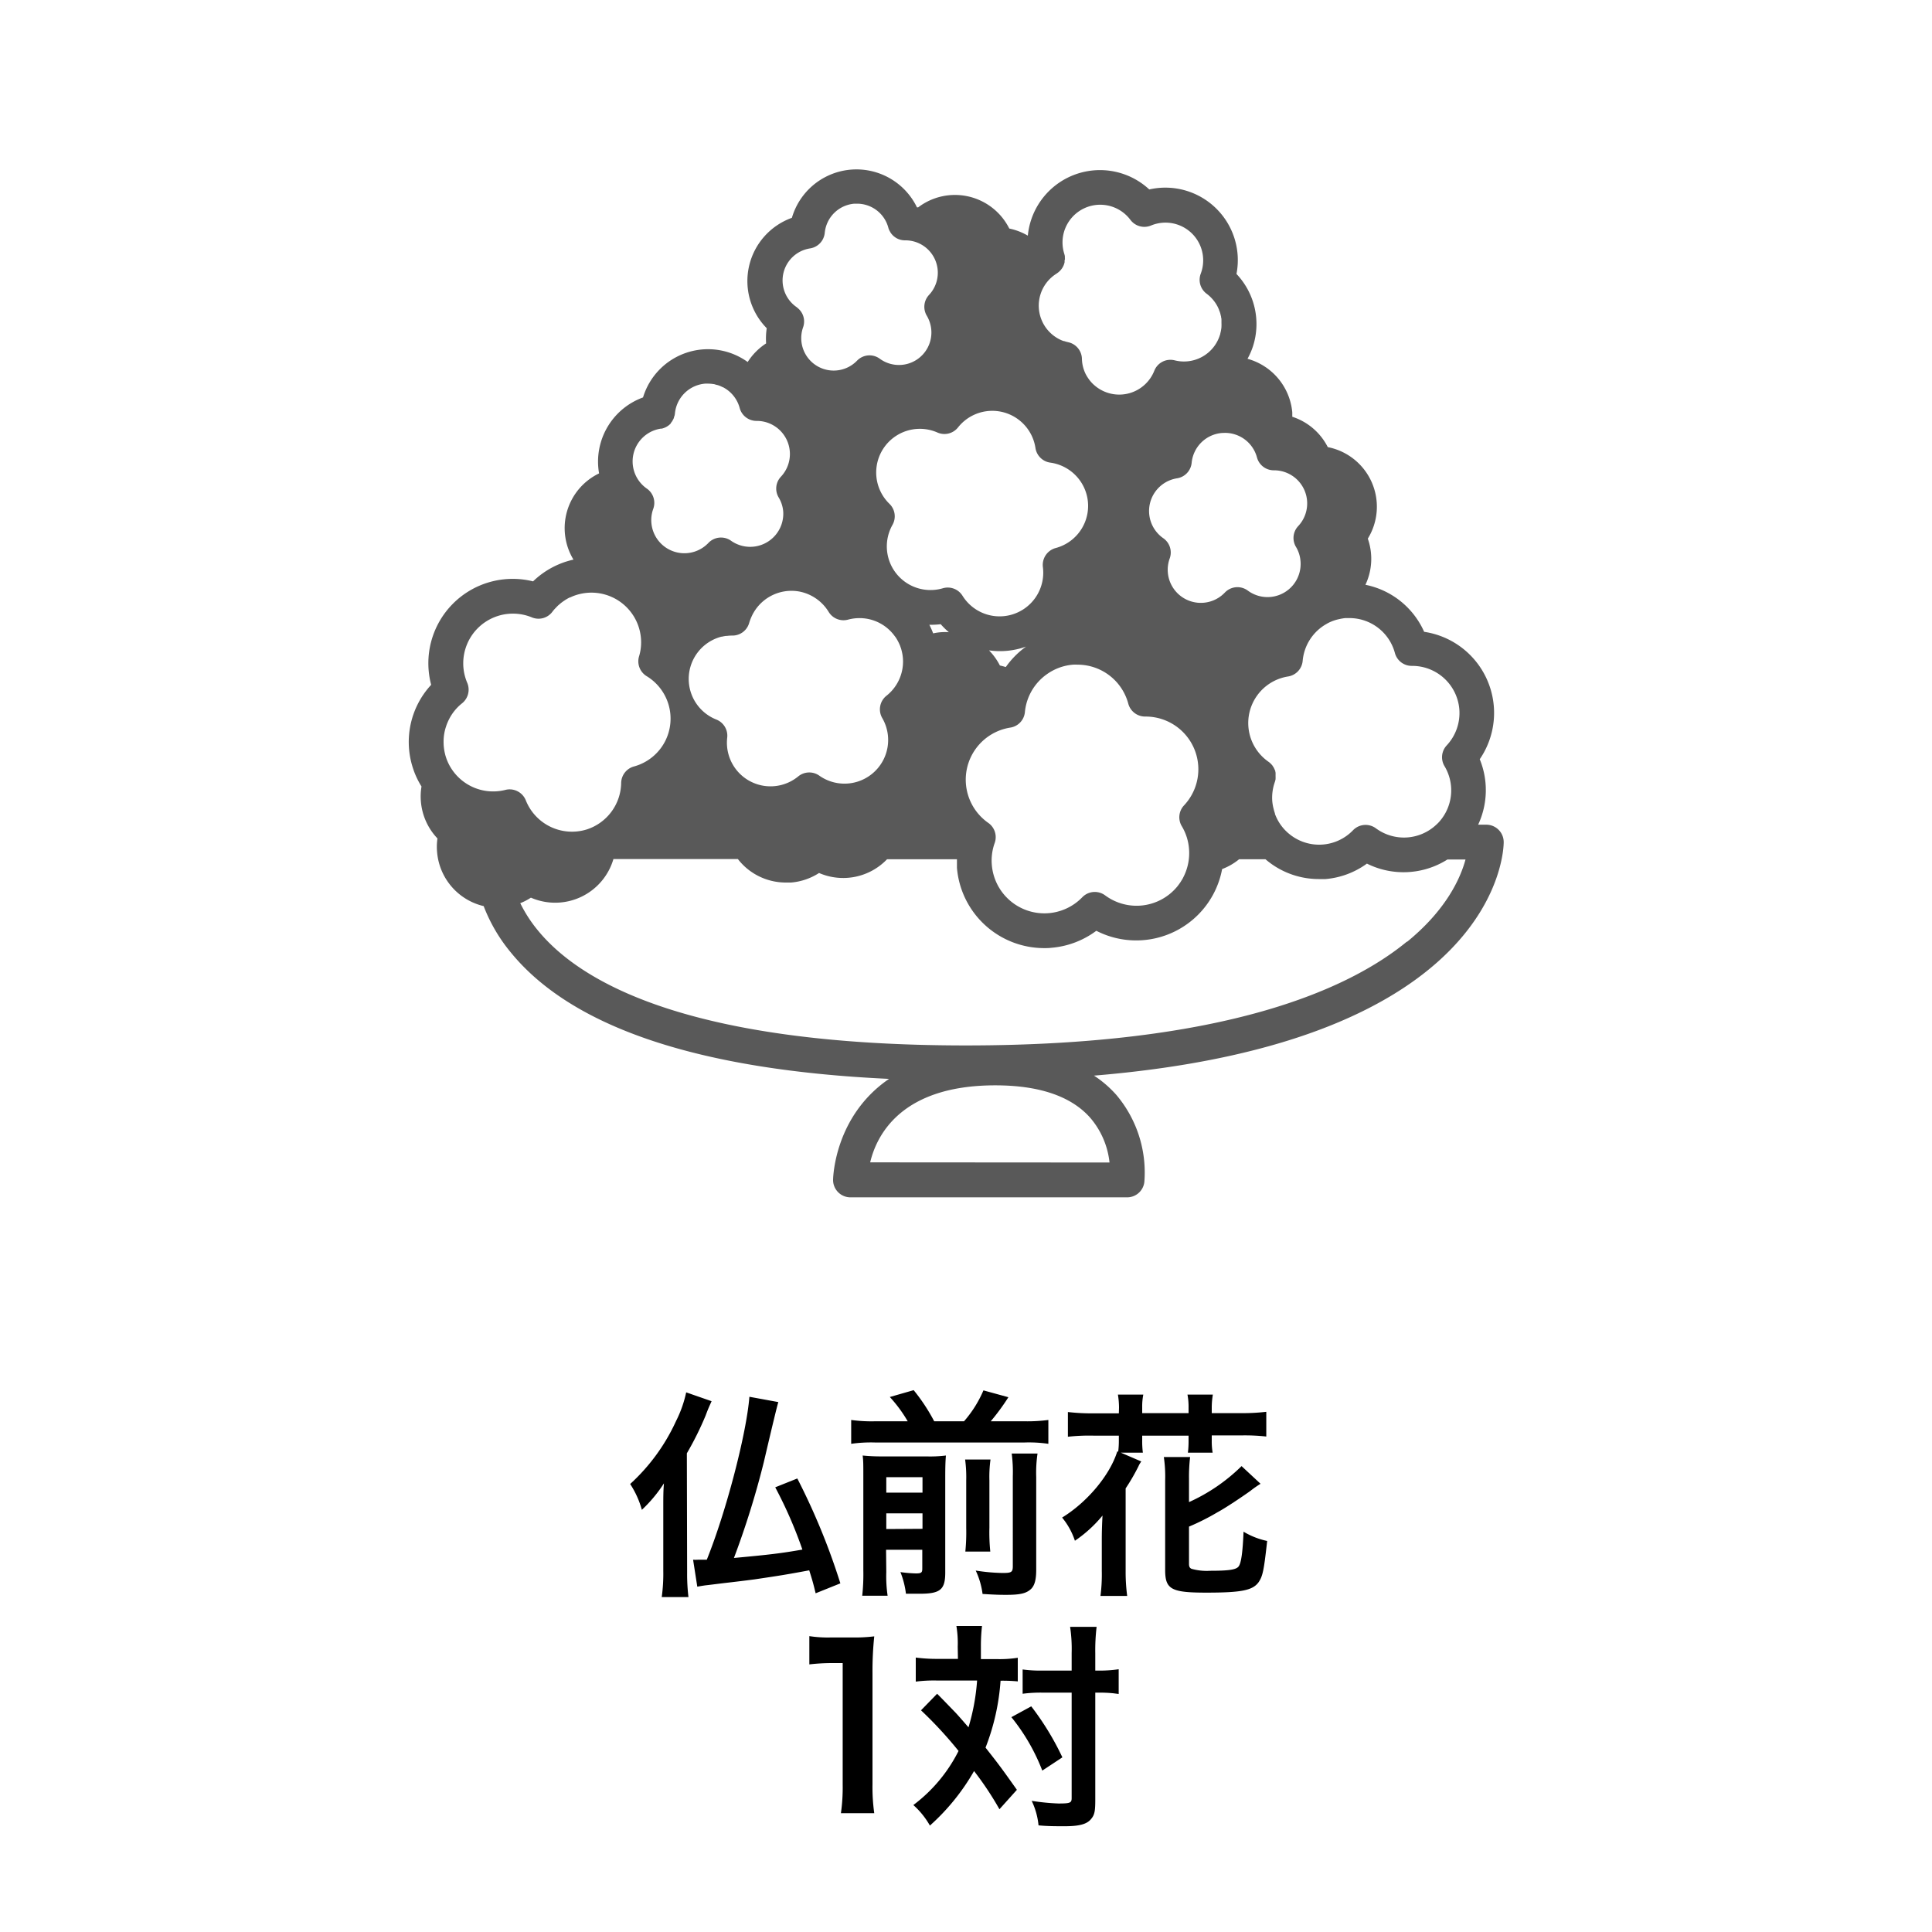 <svg xmlns="http://www.w3.org/2000/svg" width="350" height="350" viewBox="0 0 350 350">
  <defs>
    <style>
      .cls-1 {
        fill: #595959;
      }

      .cls-2 {
        fill: none;
      }
    </style>
  </defs>
  <title>inset2</title>
  <g id="レイヤー_2" data-name="レイヤー 2">
    <path class="cls-1" d="M272.41,152.55a3.16,3.16,0,0,0-3.15-3.15h-1.48a14.79,14.79,0,0,0,.29-11.86A14.85,14.85,0,0,0,258,114.46a14.83,14.83,0,0,0-10.64-8.52,11,11,0,0,0,.43-8.36A11,11,0,0,0,240.54,81a11,11,0,0,0-6.43-5.5q0-.39,0-.78A11.1,11.1,0,0,0,226,65a13.4,13.4,0,0,0,1-2.3,13.18,13.18,0,0,0-3-13.07,13.13,13.13,0,0,0-15.8-15.31,13.13,13.13,0,0,0-22,8.37,11.21,11.21,0,0,0-3.36-1.29,11,11,0,0,0-16.51-3.83l-.21,0a12.18,12.18,0,0,0-22.66,1.89,12.17,12.17,0,0,0-4.56,20,12.65,12.65,0,0,0-.11,2.75,11.18,11.18,0,0,0-3.34,3.37A12.3,12.3,0,0,0,116.49,72a12.37,12.37,0,0,0-8.11,12.61,11,11,0,0,0,.15,1.15,11,11,0,0,0-4.64,15.62,15.28,15.28,0,0,0-7.32,3.94,15.28,15.28,0,0,0-18.46,18.74,15.23,15.23,0,0,0-3.3,15.1,14.81,14.81,0,0,0,1.55,3.32,10.78,10.78,0,0,0-.11,2.73,11,11,0,0,0,3,6.68,10.46,10.46,0,0,0-.07,2.44,11,11,0,0,0,8.44,9.82,29.88,29.88,0,0,0,4.84,8.3c11.09,13.69,34.14,21.4,68.6,23-10,6.83-10.14,18.15-10.14,18.31a3.15,3.15,0,0,0,3.15,3.15h50.11a3.14,3.14,0,0,0,3.13-2.78,21.76,21.76,0,0,0-5.12-15.83,20.25,20.25,0,0,0-4-3.44C271.47,188.79,272.41,154.16,272.41,152.55Zm-32-39.58.17-.09a7.72,7.72,0,0,1,.93-.41h0a7.92,7.92,0,0,1,1-.29l.23-.05a8.83,8.83,0,0,1,1-.16q.36,0,.72,0a8.53,8.53,0,0,1,8.24,6.33,3.15,3.15,0,0,0,3.08,2.33,8.57,8.57,0,0,1,8.59,7.84h0a8.59,8.59,0,0,1-2.28,6.56,3.14,3.14,0,0,0-.4,3.77,8.54,8.54,0,0,1-.82,9.91,6.81,6.81,0,0,1-.7.72h0a8.55,8.55,0,0,1-10.91.63,3.15,3.15,0,0,0-4.14.34,8.52,8.52,0,0,1-11.67.59,8.4,8.4,0,0,1-2.48-3.54.36.36,0,0,1,0-.09,8.52,8.52,0,0,1-.26-.9l-.06-.24a9,9,0,0,1-.16-1,8.54,8.54,0,0,1,.47-3.58,3.37,3.37,0,0,0,.12-.48.88.88,0,0,0,0-.16,1.73,1.73,0,0,0,0-.32,1.33,1.33,0,0,0,0-.2,2.45,2.45,0,0,0,0-.27,1.43,1.43,0,0,0,0-.22,2,2,0,0,0-.05-.24c0-.08,0-.15-.07-.23l-.09-.21-.11-.23a1.74,1.74,0,0,0-.11-.18l-.15-.22c0-.06-.09-.11-.13-.16s-.12-.14-.19-.2a2.92,2.92,0,0,0-.38-.32,8.54,8.54,0,0,1,3.55-15.45,3.15,3.15,0,0,0,2.64-2.81A8.52,8.52,0,0,1,240.37,113ZM221.92,78.42a6,6,0,0,1,5.79,4.44,3.15,3.15,0,0,0,3,2.34h.09a6,6,0,0,1,4.38,10.11,3.14,3.14,0,0,0-.4,3.77,5.85,5.85,0,0,1,.82,2.58,6,6,0,0,1-9.55,5.33,3.15,3.15,0,0,0-4.14.34,6,6,0,0,1-10-6.18,3.15,3.15,0,0,0-1.16-3.64,6,6,0,0,1,2.48-10.86,3.15,3.15,0,0,0,2.65-2.81,6,6,0,0,1,5.47-5.4Zm-7.84,71.23a9.35,9.35,0,0,1,1.32,4.11,9.53,9.53,0,0,1-.87,4.84l0,0c-.11.23-.22.46-.35.69l-.13.2a5.29,5.29,0,0,1-.32.5c-.17.24-.34.48-.53.7a9.55,9.55,0,0,1-13,1.51,3.15,3.15,0,0,0-4.14.35,9.55,9.55,0,0,1-16.38-5.84,9.33,9.33,0,0,1,.52-4,3.15,3.15,0,0,0-1.17-3.64,9.55,9.55,0,0,1,4-17.26,3.13,3.13,0,0,0,2.64-2.81,9.49,9.49,0,0,1,4-6.87h0a9.44,9.44,0,0,1,4.72-1.72,7.32,7.32,0,0,1,.81,0,9.52,9.52,0,0,1,9.2,7.07,3.16,3.16,0,0,0,3,2.33h.12a9.55,9.55,0,0,1,7,16.07A3.14,3.14,0,0,0,214.08,149.65Zm-34.91-31.83a14,14,0,0,0,6.7-.68,15.87,15.87,0,0,0-3.66,3.7c-.35-.1-.71-.2-1.07-.28A11.24,11.24,0,0,0,179.17,117.82Zm12.28-68.29,0,0a3.21,3.21,0,0,0,1.28-1.57s0,0,0,0a3.81,3.81,0,0,0,.13-.45.53.53,0,0,0,0-.13c0-.12,0-.25.05-.37s0-.16,0-.24a2.62,2.62,0,0,0,0-.28c0-.17-.06-.34-.11-.52a6.83,6.83,0,0,1,12-6.12,3.15,3.15,0,0,0,3.73,1,6.83,6.83,0,0,1,9,8.72,3.14,3.14,0,0,0,1.06,3.64,6.78,6.78,0,0,1,2,2.36,6.21,6.21,0,0,1,.26.59c0,.09.07.18.1.27s.08.22.11.33.06.25.09.37l.06.24c0,.15.05.29.07.44a1.11,1.11,0,0,0,0,.17c0,.16,0,.33,0,.49v.11a4.87,4.87,0,0,1,0,.54v.07a3.7,3.7,0,0,1-.07.57v0a4.29,4.29,0,0,1-.13.6c0,.13-.06.26-.1.39a6.82,6.82,0,0,1-8.17,4.53,3.14,3.14,0,0,0-3.7,1.89,6.83,6.83,0,0,1-10.38,3l-.09-.07a7,7,0,0,1-.72-.62h0a6.91,6.91,0,0,1-.61-.71l-.12-.17a7.46,7.46,0,0,1-.5-.82A6.58,6.58,0,0,1,196,65,3.15,3.15,0,0,0,193.53,62q-.39-.09-.75-.21l-.08,0a5,5,0,0,1-.64-.26h0a6.83,6.83,0,0,1-.59-12ZM173.58,77.4a7.91,7.91,0,0,1,14,3.74,3.15,3.15,0,0,0,2.7,2.67,7.94,7.94,0,0,1,6.69,6.3,7.9,7.9,0,0,1-5.72,9.17,3.17,3.17,0,0,0-2.32,3.46,7.91,7.91,0,0,1-14.56,5.19,3.15,3.15,0,0,0-3.57-1.36,7.91,7.91,0,0,1-9.12-11.48,3.15,3.15,0,0,0-.55-3.82,7.91,7.91,0,0,1,8.66-12.93A3.14,3.14,0,0,0,173.58,77.4Zm-1.69,37.13a9.86,9.86,0,0,0-2.84.21,15.42,15.42,0,0,0-.69-1.56,14.28,14.28,0,0,0,2.06-.1A14.37,14.37,0,0,0,171.89,114.53Zm-12.07,15.54a7.91,7.91,0,0,1-11.39,10.45,3.15,3.15,0,0,0-3.82.13,7.9,7.9,0,0,1-12.87-7,3.15,3.15,0,0,0-2-3.31,7.91,7.91,0,0,1,.95-15l.09,0c.24-.06.49-.1.74-.14l.2,0a6.36,6.36,0,0,1,.87-.06h.14a3.15,3.15,0,0,0,3-2.32,8.52,8.52,0,0,1,.37-1h0a7.93,7.93,0,0,1,8.75-4.65h0a8,8,0,0,1,5.27,3.68,3.14,3.14,0,0,0,3.52,1.4,8,8,0,0,1,3.57-.13,7.87,7.87,0,0,1,4.9,3.15l.15.19c.13.2.26.41.37.62s.14.27.21.41l.09.2a3.83,3.83,0,0,1,.22.56l0,0a5,5,0,0,1,.19.63h0a7.76,7.76,0,0,1,.11,3.46,7.9,7.9,0,0,1-2.92,4.75A3.15,3.15,0,0,0,159.82,130.07ZM146.76,45a3.16,3.16,0,0,0,2.65-2.81,5.87,5.87,0,0,1,5.36-5.29l.49,0a5.86,5.86,0,0,1,5.67,4.35,2.52,2.52,0,0,0,.21.54.75.75,0,0,0,.07.12,2.55,2.55,0,0,0,.24.39l.07.09a3.89,3.89,0,0,0,.34.36l0,0a5,5,0,0,0,.46.34,3.14,3.14,0,0,0,1.64.45,5.87,5.87,0,0,1,4.34,9.89,3.15,3.15,0,0,0-.4,3.77,6,6,0,0,1,.81,2.53A5.88,5.88,0,0,1,159.4,65a3.14,3.14,0,0,0-4.14.34,5.88,5.88,0,0,1-9.77-6.05,3.13,3.13,0,0,0-1-3.5,1.07,1.07,0,0,0-.16-.14A5.87,5.87,0,0,1,146.76,45ZM119.69,77.65l.2,0a3.27,3.27,0,0,0,1.32-.65l0,0a3.11,3.11,0,0,0,.32-.31.18.18,0,0,0,0-.07,2.34,2.34,0,0,0,.24-.31.64.64,0,0,0,.08-.14l.16-.29.09-.25c0-.07,0-.14.07-.22a2.71,2.71,0,0,0,.1-.51,6,6,0,0,1,5.47-5.4l.51,0a6.61,6.61,0,0,1,1,.08c.16,0,.32.08.48.12s.31.07.45.12a5.15,5.15,0,0,1,.68.29l.2.08a7.34,7.34,0,0,1,.75.48l0,0a6,6,0,0,1,2.19,3.24,3.15,3.15,0,0,0,3,2.34h.09a6,6,0,0,1,4.38,10.11,3.14,3.14,0,0,0-.4,3.77,5.85,5.85,0,0,1,.82,2.58A6,6,0,0,1,132.49,98a3.15,3.15,0,0,0-4.14.34,6,6,0,0,1-10-6.18,3.15,3.15,0,0,0-1.16-3.64,6,6,0,0,1,2.48-10.86ZM92.33,143a3,3,0,0,0-.78.1,9,9,0,0,1-10.76-5.92,9.15,9.15,0,0,1-.43-2.88v-.14a8.81,8.81,0,0,1,.12-1.25h0a8.25,8.25,0,0,1,.29-1.19,1.83,1.83,0,0,0,.08-.25,10.07,10.07,0,0,1,.48-1.13,8.73,8.73,0,0,1,2.39-2.94,3.17,3.17,0,0,0,.92-3.71,9,9,0,0,1,11.7-11.85,3.14,3.14,0,0,0,3.72-1,6.76,6.76,0,0,1,.54-.64l.15-.15a6.09,6.09,0,0,1,.44-.44l.16-.13a4.54,4.54,0,0,1,.48-.39l.13-.1.55-.37.11-.06c.2-.12.4-.23.61-.33l.07,0q.35-.17.69-.3h0q.38-.14.75-.24h0c.26-.07.52-.13.79-.18h0a9,9,0,0,1,10.55,9.93h0a8.26,8.26,0,0,1-.31,1.46,3.15,3.15,0,0,0,1.39,3.6,9,9,0,0,1,3.35,11.75h0a9,9,0,0,1-5.65,4.6,3.15,3.15,0,0,0-2.33,3,9,9,0,0,1-6.2,8.4A9,9,0,0,1,95.26,145,3.16,3.16,0,0,0,92.33,143Zm65.31,67.57c1.19-5,5.7-13.95,22.66-13.95,7.91,0,13.67,1.95,17.12,5.78A14.82,14.82,0,0,1,201,210.6Zm97.25-40c-10.43,8.59-32.77,18.82-79.9,18.82-49.89,0-69.68-11.29-77.49-20.77a25.1,25.1,0,0,1-3.25-5,10.9,10.9,0,0,0,1.93-1,11,11,0,0,0,14.95-7h22.54a11.12,11.12,0,0,0,1.57,1.65,11,11,0,0,0,7.12,2.61c.31,0,.63,0,.94,0a11,11,0,0,0,5.08-1.73,11,11,0,0,0,12.32-2.49h12.66c0,.52,0,1,0,1.56a15.87,15.87,0,0,0,15.78,14.54c.44,0,.89,0,1.33-.06a15.81,15.81,0,0,0,8.14-3.08,15.83,15.83,0,0,0,22.79-11.18,11,11,0,0,0,3.08-1.78h4.77a14.8,14.8,0,0,0,9.63,3.59c.41,0,.83,0,1.25,0a14.84,14.84,0,0,0,7.5-2.8,14.87,14.87,0,0,0,14.58-.74h3.28C264.57,159.12,262,164.83,254.89,170.63Z"/>
    <g>
      <path d="M124.48,284.92a35.07,35.07,0,0,0,.24,4.4h-4.84a31,31,0,0,0,.28-4.76V273.08c0-1.88,0-3,.12-4.36a25.39,25.39,0,0,1-4,4.8,16.74,16.74,0,0,0-2.12-4.68,35.21,35.21,0,0,0,8.31-11.4,21.53,21.53,0,0,0,1.84-5.2l4.6,1.6c-.4.92-.56,1.2-1.08,2.6a57,57,0,0,1-3.4,6.84ZM141,254c-.24.8-.88,3.4-2.64,10.92a155.42,155.42,0,0,1-5.4,17.32c6.52-.6,8.52-.84,12.4-1.52a78.57,78.57,0,0,0-4.92-11.28l4-1.6a121,121,0,0,1,7.8,19l-4.48,1.8c-.48-2-.6-2.36-1.16-4.16-4.28.8-5.6,1-9.92,1.64-1.2.16-3.8.48-5.24.64-2,.24-3.2.4-3.64.44-.84.12-1,.16-1.48.24l-.76-4.88a7.42,7.42,0,0,0,.88,0c.36,0,1,0,1.6,0,3.52-8.72,7.2-22.88,7.72-29.52Z"/>
      <path d="M164.44,257.48a25,25,0,0,0-3.24-4.4l4.32-1.24a33.83,33.83,0,0,1,3.72,5.64h5.4a21,21,0,0,0,3.52-5.6l4.52,1.24a40,40,0,0,1-3.2,4.36h6.16a29,29,0,0,0,4.28-.24v4.32a24.36,24.36,0,0,0-4.28-.24H158.48a25.46,25.46,0,0,0-4.28.24v-4.32a26.9,26.9,0,0,0,4.28.24Zm-3.88,27.32a24.09,24.09,0,0,0,.24,4.28h-4.6a35.44,35.44,0,0,0,.2-4.56V267.28c0-2,0-2.6-.12-3.6a34.3,34.3,0,0,0,3.76.16h7.76a23.2,23.2,0,0,0,3.56-.16c-.08,1-.12,1.88-.12,4v17.2c0,3.08-.88,3.84-4.6,3.84-.6,0-1.08,0-2.52,0a15.63,15.63,0,0,0-1-3.92,23.71,23.71,0,0,0,2.8.24c1,0,1.16-.16,1.16-.88v-3.4h-6.56Zm6.56-14.4v-2.8h-6.56v2.8Zm0,6.56v-2.8h-6.56V277Zm12.32-12.56a22.78,22.78,0,0,0-.2,3.8v8.56a34.19,34.19,0,0,0,.16,4.32h-4.52a35.1,35.1,0,0,0,.16-4.28v-8.64a24,24,0,0,0-.2-3.76Zm8.52-1.08a23.59,23.59,0,0,0-.24,4.24V284.4c0,1.76-.28,2.8-.92,3.44-.84.8-1.92,1.08-4.48,1.08-1,0-1.8,0-4.32-.16a14.2,14.2,0,0,0-1.24-4.24,34.15,34.15,0,0,0,4.88.44c1.64,0,1.84-.16,1.84-1.28V267.44a25.76,25.76,0,0,0-.2-4.12Z"/>
      <path d="M202.72,255a14.82,14.82,0,0,0-.2-2.36h4.6a11.28,11.28,0,0,0-.2,2.36v1h8.4v-1a11.76,11.76,0,0,0-.2-2.36h4.6a14.42,14.42,0,0,0-.2,2.36v1h5.24a35.24,35.24,0,0,0,4.64-.24v4.48a35.3,35.3,0,0,0-4.64-.2h-5.24V261a12.17,12.17,0,0,0,.16,2.16H215.2a16.21,16.21,0,0,0,.12-2.08v-1h-8.4v.84a16.29,16.29,0,0,0,.12,2.24h-4l3.72,1.6a4.25,4.25,0,0,0-.52.88,36.5,36.5,0,0,1-2.32,4v15a33.27,33.27,0,0,0,.28,4.48h-4.84a29.84,29.84,0,0,0,.24-4.48v-5.8c0-1.28.05-2.84.13-4.28a23.49,23.49,0,0,1-5,4.56,13,13,0,0,0-2.32-4.2c4.52-2.76,8.67-7.68,10-12l.16.08a15.81,15.81,0,0,0,.12-2v-.92h-4.56a35.16,35.16,0,0,0-4.67.2V255.8a36.6,36.6,0,0,0,4.67.24h4.56Zm12.68,28.32c0,.48.12.72.44.88a10.05,10.05,0,0,0,3.4.36c3.44,0,4.72-.2,5.16-.8s.72-2.4.88-6.28a13.86,13.86,0,0,0,4.28,1.68c-.6,5.4-.8,6.36-1.56,7.48-1.08,1.48-3.12,1.88-9.48,1.88s-7.44-.6-7.44-4.12V268.16a24.16,24.16,0,0,0-.24-4.2h4.76a30.61,30.61,0,0,0-.2,4v4.16a32.66,32.66,0,0,0,9.52-6.52l3.44,3.2a20.34,20.34,0,0,0-1.88,1.32c-1.4,1-4.36,3-5.92,3.84a42.3,42.3,0,0,1-5.16,2.6Z"/>
      <path d="M152.34,328.48a33.2,33.2,0,0,0,.32-5.2v-22h-1.92a35.7,35.7,0,0,0-4.12.24V296.4a22.23,22.23,0,0,0,4,.24h3.68a29.09,29.09,0,0,0,4.08-.2,60.27,60.27,0,0,0-.32,6.6v20.24a33.53,33.53,0,0,0,.32,5.2Z"/>
      <path d="M173.5,298.32a18.94,18.94,0,0,0-.24-3.76h4.64a31.74,31.74,0,0,0-.2,3.76v2.24h2.84a21.36,21.36,0,0,0,3.84-.24v4.28a29.85,29.85,0,0,0-3.12-.12,41,41,0,0,1-2.72,12.12c2.52,3.2,2.84,3.64,5.68,7.64l-3.16,3.52a57.45,57.45,0,0,0-4.6-6.92,39.48,39.48,0,0,1-8,9.88,14.52,14.52,0,0,0-3-3.72,27.84,27.84,0,0,0,8.19-9.8,72.77,72.77,0,0,0-6.8-7.36l2.92-3c.8.8.8.8,3.16,3.24.32.32,1,1.08,2.52,2.84a38.79,38.79,0,0,0,1.56-8.48h-7.4a25.67,25.67,0,0,0-3.71.2v-4.36a28.66,28.66,0,0,0,4,.24h3.64Zm13.32,10.8a50.23,50.23,0,0,1,5.64,9.24l-3.64,2.4a35.66,35.66,0,0,0-5.6-9.68Zm2.24-2.48a24.92,24.92,0,0,0-3.8.2v-4.4a24.29,24.29,0,0,0,3.8.2h5.08v-3.16a26.84,26.84,0,0,0-.28-4.76h4.8a36,36,0,0,0-.24,4.76v3.16h.48a22.94,22.94,0,0,0,3.76-.24v4.48l-.92-.12a23.25,23.25,0,0,0-2.8-.12h-.52V326c0,2.08-.12,2.76-.72,3.48-.76,1-2.2,1.36-4.84,1.36-1.64,0-3.12,0-4.72-.16a13.25,13.25,0,0,0-1.24-4.44,40.19,40.19,0,0,0,4.84.48c2.16,0,2.4-.12,2.4-1V306.64Z"/>
    </g>
    <rect class="cls-2" x="-0.26" y="-1.12" width="350" height="350"/>
  </g>
</svg>
